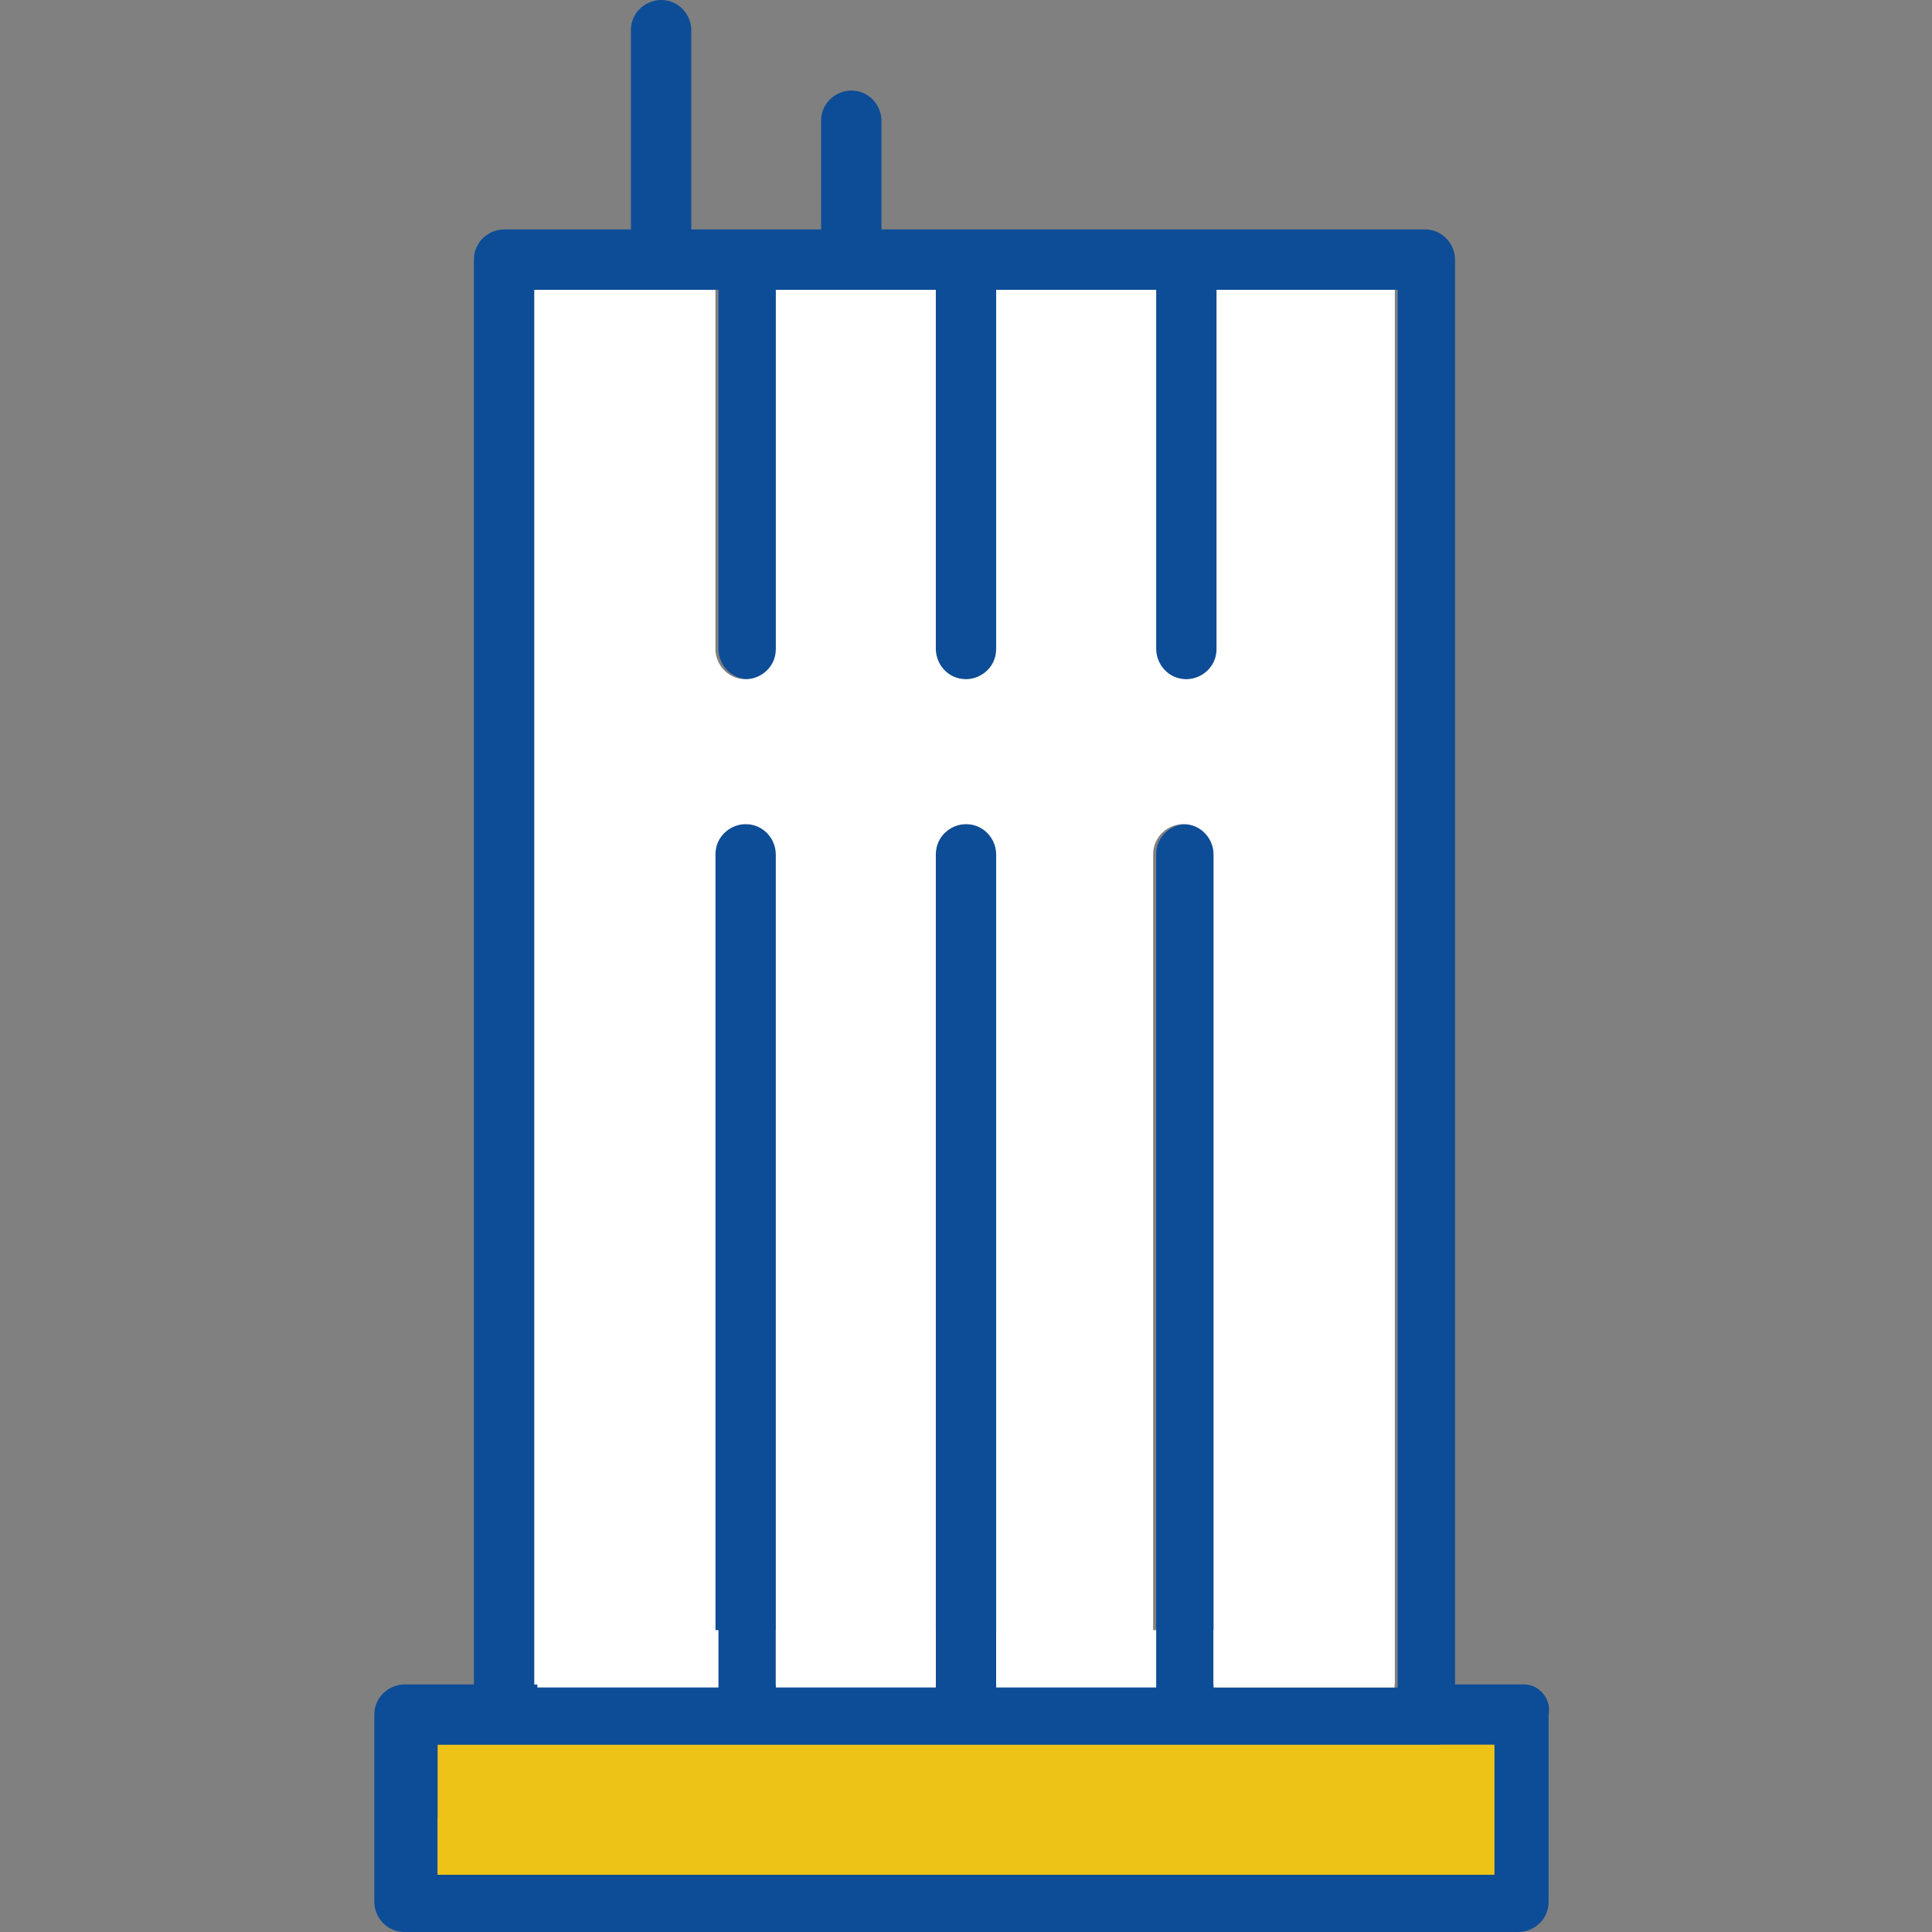 <svg xmlns="http://www.w3.org/2000/svg" xmlns:xlink="http://www.w3.org/1999/xlink" width="500" viewBox="0 0 375 375" height="500" preserveAspectRatio="xMidYMid meet"><rect x="0" y="0" width="375" height="375" fill="#808080" stroke="none"/><path fill="#0d4d97" d="M 295.898 326.953 L 282.422 326.953 L 282.422 50.391 C 282.422 47.461 280.078 44.531 276.562 44.531 L 171.094 44.531 L 171.094 23.438 C 171.094 20.508 168.75 17.578 165.234 17.578 C 162.305 17.578 159.375 19.922 159.375 23.438 L 159.375 44.531 L 134.18 44.531 L 134.18 5.859 C 134.18 2.93 131.836 0 128.32 0 C 125.391 0 122.461 2.344 122.461 5.859 L 122.461 44.531 L 97.852 44.531 C 94.922 44.531 91.992 46.875 91.992 50.391 L 91.992 326.953 L 78.516 326.953 C 75.586 326.953 72.656 329.297 72.656 332.812 L 72.656 369.141 C 72.656 372.07 75 375 78.516 375 L 294.727 375 C 297.656 375 300.586 372.656 300.586 369.141 L 300.586 332.812 C 301.172 329.883 298.828 326.953 295.898 326.953 Z M 104.297 56.25 L 139.453 56.25 L 139.453 125.977 C 139.453 128.906 141.797 131.836 145.312 131.836 C 148.242 131.836 151.172 129.492 151.172 125.977 L 151.172 56.25 L 181.641 56.25 L 181.641 125.977 C 181.641 128.906 183.984 131.836 187.5 131.836 C 190.43 131.836 193.359 129.492 193.359 125.977 L 193.359 56.25 L 224.414 56.25 L 224.414 125.977 C 224.414 128.906 226.758 131.836 230.273 131.836 C 233.203 131.836 236.133 129.492 236.133 125.977 L 236.133 56.25 L 271.289 56.25 L 271.289 327.539 L 236.133 327.539 L 236.133 165.82 C 236.133 162.891 233.789 159.961 230.273 159.961 C 227.344 159.961 224.414 162.305 224.414 165.82 L 224.414 326.953 L 193.359 326.953 L 193.359 165.82 C 193.359 162.891 191.016 159.961 187.5 159.961 C 184.57 159.961 181.641 162.305 181.641 165.82 L 181.641 326.953 L 150.586 326.953 L 150.586 165.82 C 150.586 162.891 148.242 159.961 144.727 159.961 C 141.797 159.961 138.867 162.305 138.867 165.82 L 138.867 326.953 L 103.711 326.953 L 103.711 56.25 Z M 290.039 363.867 L 84.961 363.867 L 84.961 338.672 L 289.453 338.672 L 289.453 363.867 Z M 290.039 363.867 " fill-opacity="1" fill-rule="nonzero"></path><path fill="#eec317" d="M 290.039 338.672 L 290.039 363.867 L 84.961 363.867 L 84.961 338.672 Z M 290.039 338.672 " fill-opacity="1" fill-rule="nonzero"></path><path fill="#ffffff" d="M 270.703 56.25 L 270.703 327.539 L 235.547 327.539 L 235.547 165.82 C 235.547 162.891 233.203 159.961 229.688 159.961 C 226.758 159.961 223.828 162.305 223.828 165.82 L 223.828 326.953 L 193.359 326.953 L 193.359 165.82 C 193.359 162.891 191.016 159.961 187.5 159.961 C 184.57 159.961 181.641 162.305 181.641 165.82 L 181.641 326.953 L 150.586 326.953 L 150.586 165.82 C 150.586 162.891 148.242 159.961 144.727 159.961 C 141.797 159.961 138.867 162.305 138.867 165.82 L 138.867 326.953 L 103.711 326.953 L 103.711 56.25 L 138.867 56.25 L 138.867 125.977 C 138.867 128.906 141.211 131.836 144.727 131.836 C 147.656 131.836 150.586 129.492 150.586 125.977 L 150.586 56.25 L 181.641 56.25 L 181.641 125.977 C 181.641 128.906 183.984 131.836 187.5 131.836 C 190.43 131.836 193.359 129.492 193.359 125.977 L 193.359 56.25 L 224.414 56.25 L 224.414 125.977 C 224.414 128.906 226.758 131.836 230.273 131.836 C 233.203 131.836 236.133 129.492 236.133 125.977 L 236.133 56.25 Z M 270.703 56.25 " fill-opacity="1" fill-rule="nonzero"></path><path fill="#eec317" d="M 290.039 338.672 L 290.039 363.867 L 84.961 363.867 L 84.961 352.734 L 279.492 352.734 L 279.492 338.672 Z M 290.039 338.672 " fill-opacity="1" fill-rule="nonzero"></path><path fill="#ffffff" d="M 270.703 56.25 L 270.703 326.953 L 235.547 326.953 L 235.547 316.406 L 260.156 316.406 L 260.156 56.25 Z M 270.703 56.25 " fill-opacity="1" fill-rule="nonzero"></path><path fill="#ffffff" d="M 193.359 316.406 L 224.414 316.406 L 224.414 327.539 L 193.359 327.539 Z M 193.359 316.406 " fill-opacity="1" fill-rule="nonzero"></path><path fill="#ffffff" d="M 150.586 316.406 L 181.641 316.406 L 181.641 327.539 L 150.586 327.539 Z M 150.586 316.406 " fill-opacity="1" fill-rule="nonzero"></path><path fill="#ffffff" d="M 104.297 316.406 L 139.453 316.406 L 139.453 327.539 L 104.297 327.539 Z M 104.297 316.406 " fill-opacity="1" fill-rule="nonzero"></path></svg>